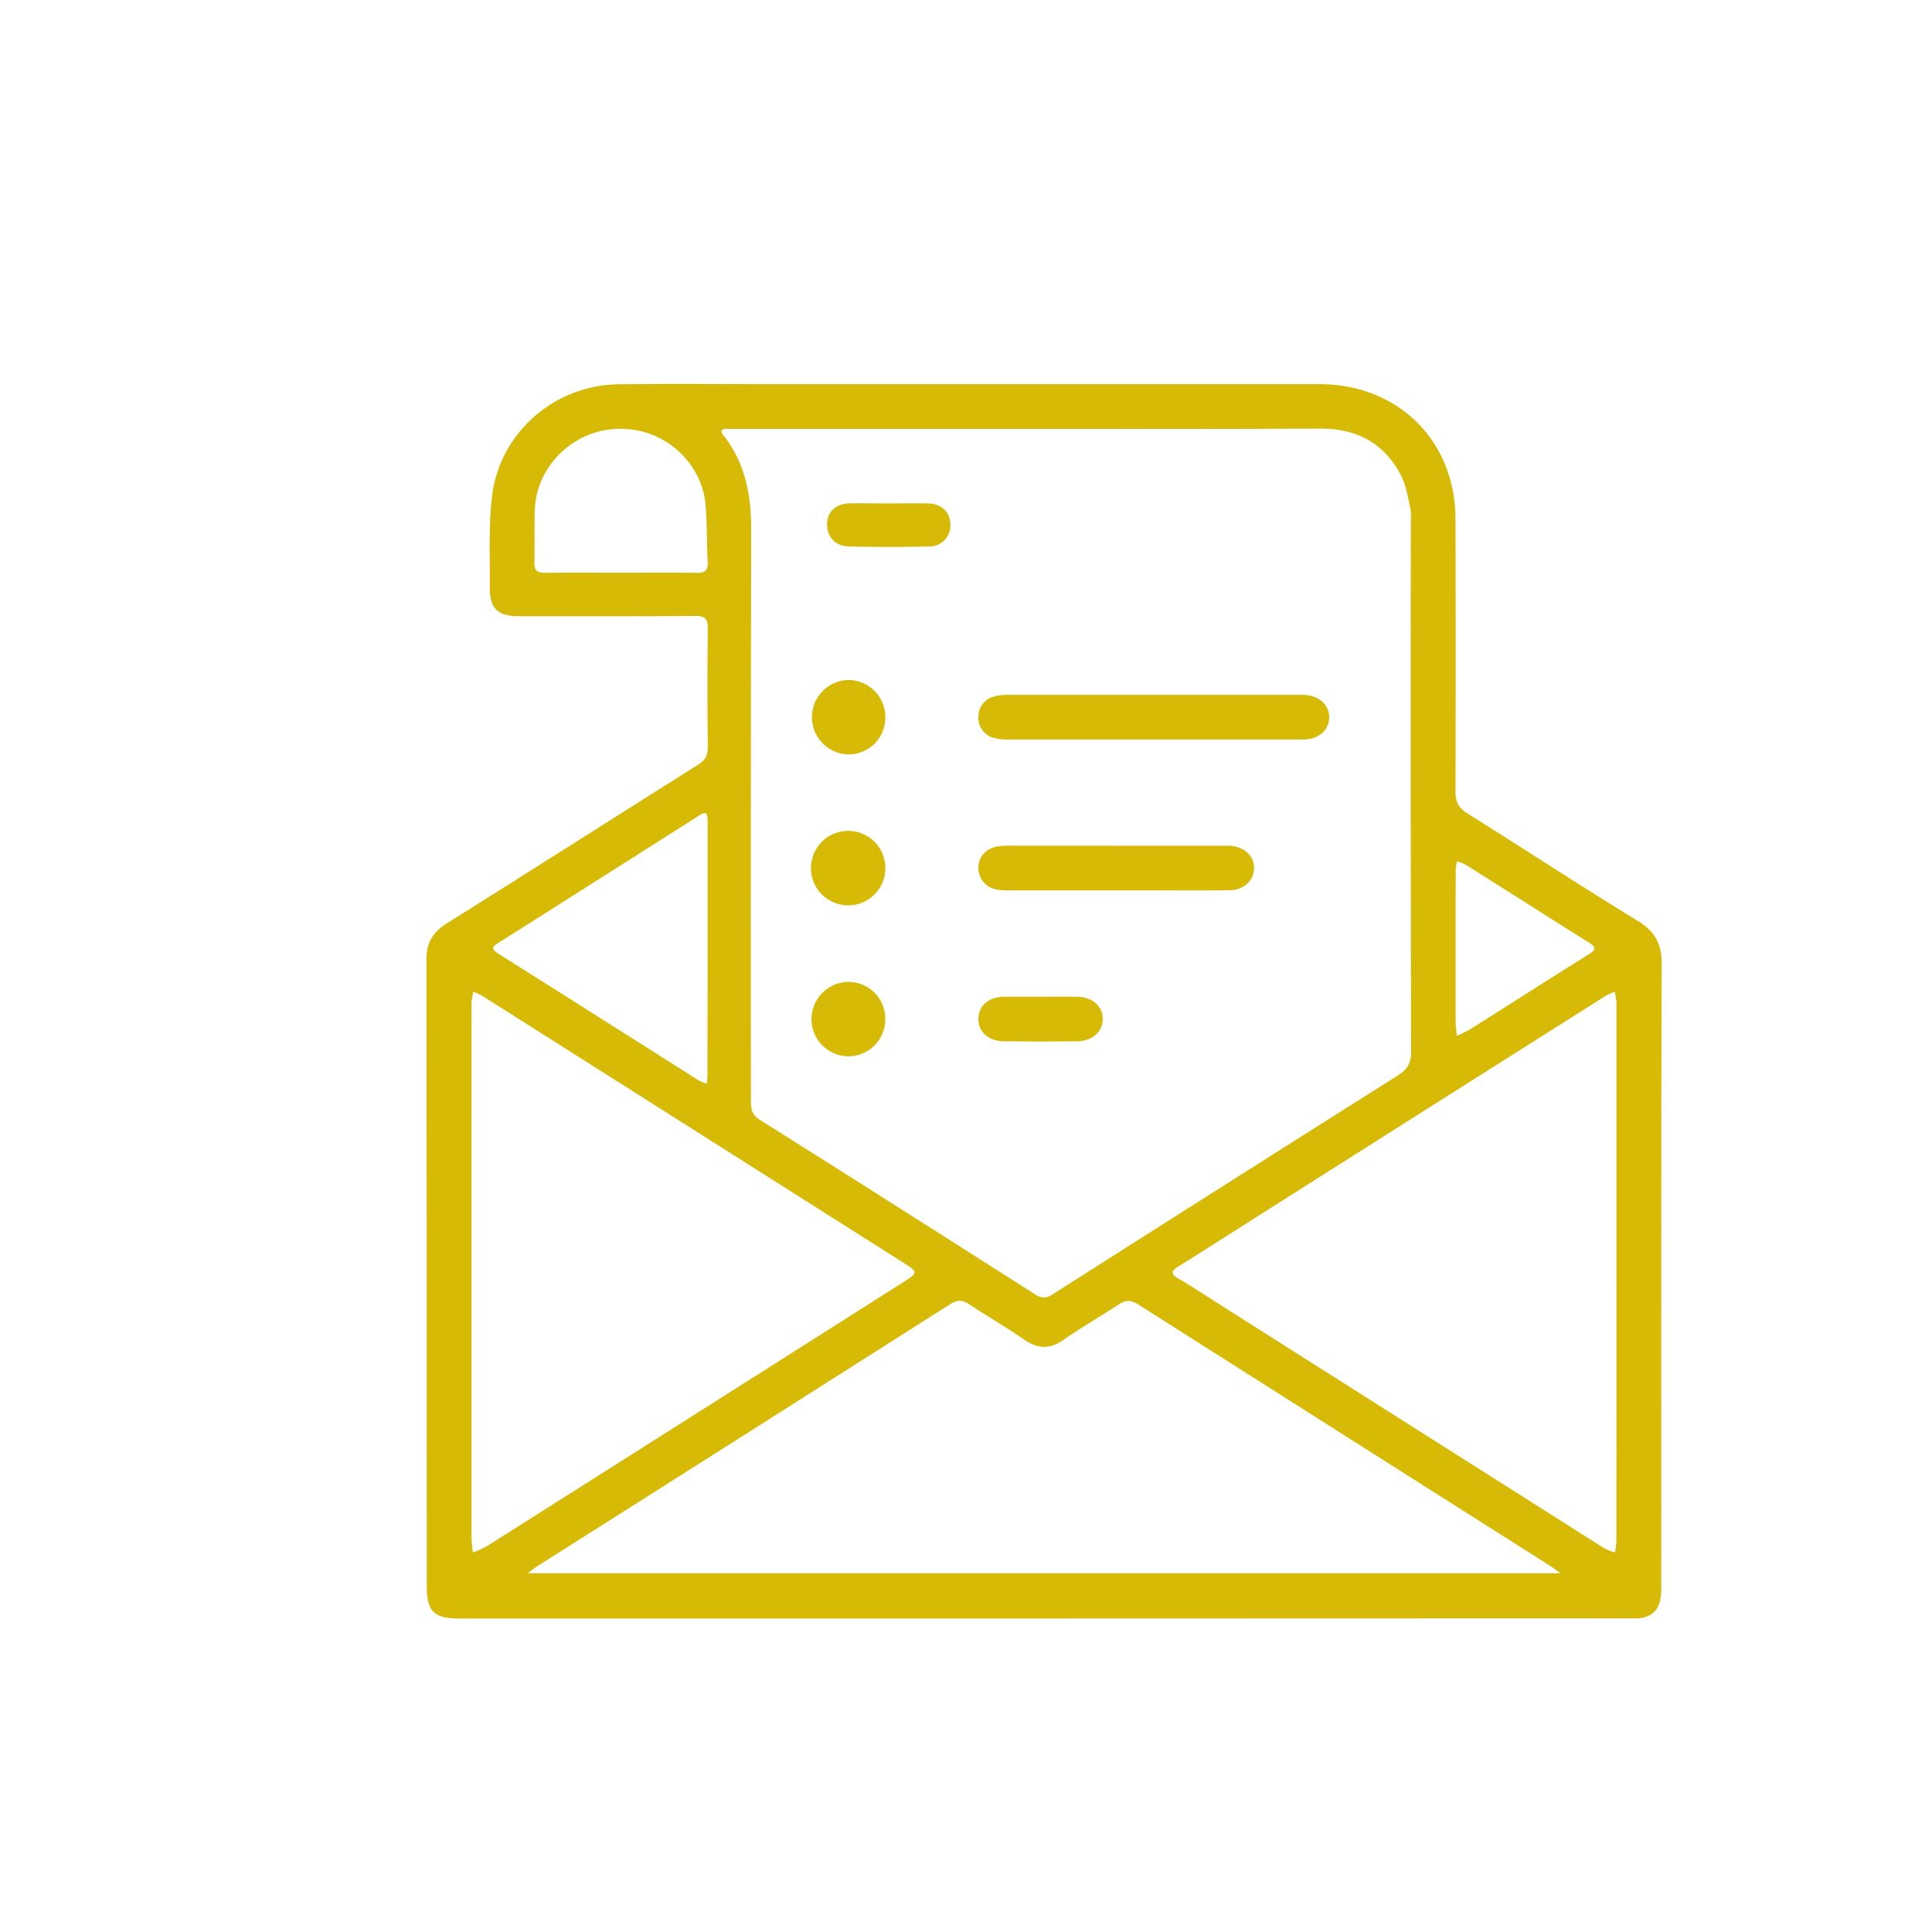 <svg id="Livello_1" data-name="Livello 1" xmlns="http://www.w3.org/2000/svg" viewBox="0 0 800 800"><defs><style>.cls-1{fill:#d7ba06;}</style></defs><title>icon-community</title><path class="cls-1" d="M432.19,670.2H190.33c-10.74,0-13.61-2.87-13.61-13.67q0-129.61-.13-259.22c0-7.17,2.74-11.41,8.61-15.08,34.7-21.74,69.22-43.77,103.88-65.58,2.95-1.86,4-3.9,4-7.34q-.26-24.53,0-49.06c0-3.95-1.05-5.22-5.12-5.2-24.46.18-48.92.1-73.38.09-8.49,0-11.85-3.29-11.76-11.87.12-12.58-.55-25.27.91-37.7,3.09-26.34,25.9-46.15,52.43-46.45,20.55-.23,41.1-.06,61.65-.06q114.2,0,228.4,0c27.77,0,49.49,16.88,55.15,43a64.09,64.09,0,0,1,1.33,13.34q.15,56.22,0,112.46c0,4.33,1.4,6.78,5,9,23.54,14.75,46.8,30,70.49,44.48,7.17,4.39,9.91,9.48,9.88,17.89-.26,85.68-.15,171.37-.18,257a29.55,29.55,0,0,1-.46,6.46c-1,4.45-4,6.9-8.56,7.36-1.72.17-3.47.08-5.21.08ZM428,177.59H304.62c-1.3,0-2.6,0-3.9,0-2.25.06-2.51,1-1.18,2.66,9.09,11.49,11.53,24.82,11.5,39.11q-.21,118.33-.11,236.67c0,3.23.46,5.61,3.59,7.58q57.12,36,114,72.31c2.7,1.72,4.68,1.79,7.42,0q71.41-45.47,143-90.68c3.89-2.45,5.37-5.11,5.36-9.75q-.23-109-.11-218c0-2.46.27-5-.26-7.36-1-4.62-1.82-9.51-4-13.61-7-13.27-18.45-19.13-33.46-19.06C507,177.71,467.47,177.59,428,177.59ZM646.18,651.44c-1.86-1.33-2.94-2.19-4.09-2.92q-85.44-54.18-170.83-108.41c-2.88-1.82-5.07-1.92-7.87-.08-7.62,5-15.53,9.59-23,14.78-5.68,3.94-10.67,3.8-16.31-.11-7.49-5.18-15.39-9.77-23-14.76-2.65-1.74-4.76-1.69-7.49,0Q308,594.38,222.36,648.61c-1.14.72-2.17,1.59-3.86,2.83Zm23.16-124.35q0-56,0-112a26.07,26.07,0,0,0-.76-4.48,34.68,34.68,0,0,0-3.79,1.8Q596,455.93,527.26,499.51c-13.08,8.28-26.09,16.66-39.23,24.85-3.36,2.09-3.19,3.32.11,5.2,4.52,2.58,8.85,5.48,13.25,8.27Q582.75,589.44,664.13,641a25.92,25.92,0,0,0,4.61,1.84,36.81,36.81,0,0,0,.57-4.63Q669.36,582.65,669.34,527.09Zm-474.09-.44q0,55.13,0,110.26a59.18,59.18,0,0,0,.57,5.93,40.47,40.47,0,0,0,5.69-2.53q86-54.45,171.92-109c7-4.47,7.05-4.44-.21-9q-86.69-54.94-173.4-109.88a35.58,35.58,0,0,0-3.79-1.8,25.82,25.82,0,0,0-.77,4.47Q195.22,470.87,195.25,526.65ZM293,392.84c0-17.66,0-35.31,0-53,0-3.2-.68-4-3.57-2.12q-41.56,26.44-83.19,52.78c-2.73,1.73-2.66,2.66.07,4.38q41.5,26.15,82.9,52.44a20.5,20.5,0,0,0,3.41,1.4c.11-1.13.32-2.27.32-3.4Q293,419.1,293,392.84ZM256.9,237.15c10.57,0,21.13-.11,31.7.07,3.46.05,4.6-1.16,4.43-4.54-.4-7.93-.22-15.91-.89-23.81-1.41-16.82-16.92-32.4-37.31-31.26-17.85,1-32.79,15.56-33.39,33.65-.24,7.23,0,14.47-.17,21.7-.08,3.25,1.22,4.28,4.37,4.24C236.06,237.07,246.48,237.15,256.9,237.15ZM602.74,392.59c0,10.13,0,20.26,0,30.39,0,2,.33,3.95.5,5.92a51.83,51.83,0,0,0,5.3-2.57C625,416,641.27,405.5,657.73,395.26c3.41-2.12,3.2-3.11,0-5.11-17.05-10.66-34-21.49-51-32.21a17,17,0,0,0-3.44-1.26,21.34,21.34,0,0,0-.5,3.35C602.73,370.88,602.74,381.74,602.74,392.59Z"/><path class="cls-1" d="M477.31,306.21q-29.94,0-59.86,0a21.85,21.85,0,0,1-6-.66,8.64,8.64,0,0,1-6.32-8.82,8.5,8.5,0,0,1,6.44-8.29,21.46,21.46,0,0,1,6-.71q60.29,0,120.57,0c.58,0,1.16,0,1.74,0,6.26.27,10.54,4.08,10.5,9.32s-4.32,9.13-10.62,9.15C518.94,306.26,498.12,306.21,477.31,306.21Z"/><path class="cls-1" d="M462.69,350.2h43c1.16,0,2.32,0,3.48,0,6,.34,10.18,4.2,10.11,9.21-.08,5.21-4.09,9.11-10.09,9.22-10.86.18-21.71.07-32.57.07q-29.1,0-58.19,0a30.05,30.05,0,0,1-5.62-.34,9.13,9.13,0,0,1-7.69-9.14c.09-4.34,3-7.75,7.67-8.68a28,28,0,0,1,5.18-.35Q440.33,350.18,462.69,350.2Z"/><path class="cls-1" d="M431,412.73c5.06,0,10.12-.09,15.17,0,6.26.15,10.5,4,10.45,9.27s-4.31,9.11-10.59,9.18q-15.16.18-30.33,0c-6.52-.08-10.74-4-10.57-9.54.16-5.31,4.32-8.83,10.71-8.92C420.88,412.67,425.94,412.73,431,412.73Z"/><path class="cls-1" d="M368.06,208.45c5.36,0,10.71-.07,16.06,0,5.66.1,9.28,3.49,9.4,8.62a8.65,8.65,0,0,1-8.88,9.22c-11,.24-22,.22-33,0-5.78-.1-9.27-4-9.15-9.4.1-5.11,3.69-8.38,9.5-8.47C357.36,208.39,362.71,208.45,368.06,208.45Z"/><path class="cls-1" d="M366.58,359.32a15.31,15.31,0,0,1-15.22,15.56,15.41,15.41,0,0,1-.3-30.82A15.31,15.31,0,0,1,366.58,359.32Z"/><path class="cls-1" d="M366.58,297a15.17,15.17,0,0,1-15.36,15.38,15.41,15.41,0,0,1,0-30.81A15.33,15.33,0,0,1,366.58,297Z"/><path class="cls-1" d="M366.58,422.2a15.34,15.34,0,0,1-15.14,15.21,15.41,15.41,0,1,1,0-30.82A15.28,15.28,0,0,1,366.58,422.2Z"/></svg>